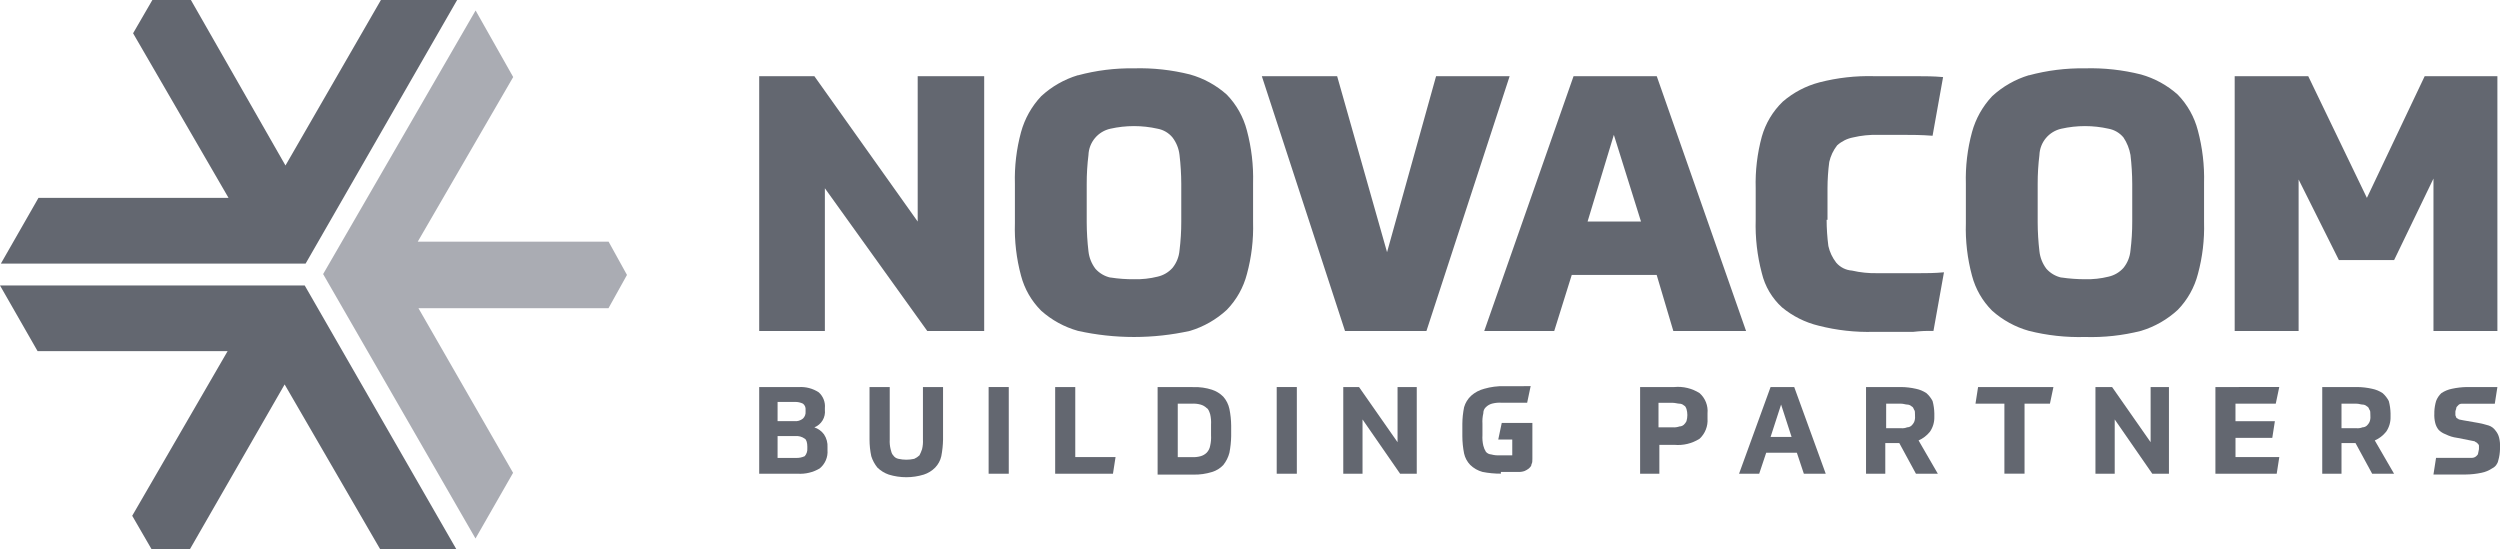<?xml version="1.0" encoding="UTF-8"?> <svg xmlns="http://www.w3.org/2000/svg" xmlns:xlink="http://www.w3.org/1999/xlink" width="192.875" height="42.359" viewBox="0 0 192.875 42.359"><defs><clipPath id="clip-path"><path id="Path_4" data-name="Path 4" d="M177.019,75.383h1.351a1.087,1.087,0,0,1,.743.2c.135.068.2.338.2.608v.135a.826.826,0,0,1-.2.608,1.453,1.453,0,0,1-.676.135h-1.419Zm0-2.635h1.351a1.349,1.349,0,0,1,.608.135.526.526,0,0,1,.2.473v.135a.665.665,0,0,1-.2.54.9.9,0,0,1-.676.2h-1.284ZM175.6,71.6v6.688h2.973a2.971,2.971,0,0,0,1.689-.405,1.658,1.658,0,0,0,.608-1.419v-.2a1.628,1.628,0,0,0-.27-1.013,1.526,1.526,0,0,0-.743-.54,1.3,1.3,0,0,0,.811-1.351v-.135a1.445,1.445,0,0,0-.473-1.216,2.51,2.51,0,0,0-1.554-.405Z" transform="translate(-175.6 -71.6)" fill="#636770"></path></clipPath><clipPath id="clip-path-2"><path id="Path_5" data-name="Path 5" d="M192.321,71.6v4.053a2.533,2.533,0,0,1-.068.743,3.292,3.292,0,0,1-.2.473,1.414,1.414,0,0,1-.405.27,2.77,2.77,0,0,1-1.216,0,.62.62,0,0,1-.405-.27c-.135-.135-.135-.27-.2-.473a2.533,2.533,0,0,1-.068-.743V71.6H188.2v4.053a6.219,6.219,0,0,0,.135,1.284,2.7,2.7,0,0,0,.473.878,2.384,2.384,0,0,0,.878.54,4.605,4.605,0,0,0,2.7,0,2.174,2.174,0,0,0,.878-.54,1.843,1.843,0,0,0,.473-.878,7.482,7.482,0,0,0,.135-1.284V71.6Z" transform="translate(-188.2 -71.6)" fill="#636770"></path></clipPath><clipPath id="clip-path-3"><path id="Path_7" data-name="Path 7" d="M222.654,72.884h1.081a2.083,2.083,0,0,1,.676.068,1.089,1.089,0,0,1,.473.27c.135.068.2.27.27.473a2.784,2.784,0,0,1,.068.811v.811a2.784,2.784,0,0,1-.068.811,1.018,1.018,0,0,1-.27.54,1.089,1.089,0,0,1-.473.27,2.083,2.083,0,0,1-.676.068h-1.081ZM221.1,71.6v6.756h2.77a4.491,4.491,0,0,0,1.419-.2,1.94,1.94,0,0,0,.878-.54,2.5,2.5,0,0,0,.473-.946,7.483,7.483,0,0,0,.135-1.284v-.811a6.806,6.806,0,0,0-.135-1.284,2.086,2.086,0,0,0-.473-.946,2.174,2.174,0,0,0-.878-.54,4.208,4.208,0,0,0-1.419-.2Z" transform="translate(-221.1 -71.6)" fill="#636770"></path></clipPath><clipPath id="clip-path-4"><path id="Path_9" data-name="Path 9" d="M260.629,71.5h-1.486a5.1,5.1,0,0,0-1.554.2,2.436,2.436,0,0,0-1.013.54,1.94,1.94,0,0,0-.54.878A6.8,6.8,0,0,0,255.9,74.4v.946a6.967,6.967,0,0,0,.135,1.351,1.844,1.844,0,0,0,.473.878,2.178,2.178,0,0,0,.946.54,7.169,7.169,0,0,0,1.419.135v-.135h1.284a1.317,1.317,0,0,0,.54-.068,1.476,1.476,0,0,0,.338-.2c.135-.135.2-.2.2-.338.068-.068.068-.27.068-.405v-2.77H258.94l-.27,1.284h1.081v1.216H258.8a2.083,2.083,0,0,1-.676-.068.584.584,0,0,1-.405-.2,1.614,1.614,0,0,1-.2-.473,2.785,2.785,0,0,1-.068-.811V74.4a2.785,2.785,0,0,1,.068-.811.613.613,0,0,1,.2-.473,1.089,1.089,0,0,1,.473-.27,2.311,2.311,0,0,1,.743-.068H260.9l.27-1.284Z" transform="translate(-255.9 -71.5)" fill="#636770"></path></clipPath><clipPath id="clip-path-5"><path id="Path_10" data-name="Path 10" d="M277.619,72.816H278.7c.2,0,.405.068.54.068a.516.516,0,0,1,.338.135c.135.068.135.135.2.27a1.689,1.689,0,0,1,0,.946.933.933,0,0,1-.2.27.516.516,0,0,1-.338.135,1.317,1.317,0,0,1-.54.068h-1.081ZM276.2,71.6v6.688h1.486V76.059h1.148a3.106,3.106,0,0,0,1.959-.473,1.938,1.938,0,0,0,.608-1.554v-.405a1.849,1.849,0,0,0-.608-1.554,3.106,3.106,0,0,0-1.959-.473Z" transform="translate(-276.2 -71.6)" fill="#636770"></path></clipPath><clipPath id="clip-path-6"><path id="Path_12" data-name="Path 12" d="M303.554,72.884H304.7c.2,0,.338.068.473.068a.516.516,0,0,1,.338.135c.135.068.135.135.2.27.068.068.068.2.068.405v.068a1,1,0,0,1-.068.473.933.933,0,0,1-.2.27.516.516,0,0,1-.338.135,1,1,0,0,1-.473.068h-1.148ZM302,71.6v6.688h1.486V75.924h1.081l1.284,2.364h1.689l-1.486-2.567a2.329,2.329,0,0,0,.878-.676,1.932,1.932,0,0,0,.338-1.148v-.27a3.987,3.987,0,0,0-.135-.946,2.1,2.1,0,0,0-.473-.608,2.255,2.255,0,0,0-.811-.338A5.358,5.358,0,0,0,304.7,71.6Z" transform="translate(-302 -71.6)" fill="#636770"></path></clipPath><clipPath id="clip-path-7"><path id="Path_16" data-name="Path 16" d="M355.586,72.884h1.148c.2,0,.338.068.473.068a.516.516,0,0,1,.338.135c.135.068.135.135.2.27.068.068.068.2.068.405v.068a1,1,0,0,1-.068.473.933.933,0,0,1-.2.27.516.516,0,0,1-.338.135,1,1,0,0,1-.473.068h-1.148ZM354.1,71.6v6.688h1.486V75.924h1.081l1.284,2.364h1.689l-1.486-2.567a2.329,2.329,0,0,0,.878-.676,1.932,1.932,0,0,0,.338-1.148v-.27a3.988,3.988,0,0,0-.135-.946,2.1,2.1,0,0,0-.473-.608,2.255,2.255,0,0,0-.811-.338A5.357,5.357,0,0,0,356.8,71.6Z" transform="translate(-354.1 -71.6)" fill="#636770"></path></clipPath><clipPath id="clip-path-8"><path id="Path_17" data-name="Path 17" d="M370.988,71.6h-1.621a5.95,5.95,0,0,0-1.148.135,2.254,2.254,0,0,0-.811.338,1.6,1.6,0,0,0-.405.608,3.391,3.391,0,0,0-.135.811v.135a2.533,2.533,0,0,0,.068.743,1.358,1.358,0,0,0,.27.54,1.471,1.471,0,0,0,.54.338,2.7,2.7,0,0,0,.878.27l1.014.2a2.926,2.926,0,0,1,.338.068c.068.068.135.068.2.135s.135.135.135.2v.27a2.925,2.925,0,0,1-.068.338c0,.068-.068.135-.135.2a.516.516,0,0,1-.338.135H367l-.2,1.284h2.5a6.059,6.059,0,0,0,1.216-.135,2.255,2.255,0,0,0,.811-.338.86.86,0,0,0,.473-.608,3.424,3.424,0,0,0,.135-.878v-.135a2.533,2.533,0,0,0-.068-.743,1.357,1.357,0,0,0-.27-.54,1.051,1.051,0,0,0-.54-.405,7.013,7.013,0,0,0-.811-.2l-1.148-.2a2.924,2.924,0,0,1-.338-.068c-.068-.068-.135-.068-.2-.135,0-.068-.068-.135-.068-.2v-.27c0-.068.068-.2.068-.27s.068-.135.135-.2a.351.351,0,0,1,.27-.135h2.567l.2-1.284Z" transform="translate(-366.799 -71.6)" fill="#636770"></path></clipPath><clipPath id="clip-path-9"><path id="Path_19" data-name="Path 19" d="M212.164,51.346a2.182,2.182,0,0,1-1.148-.676,2.72,2.72,0,0,1-.54-1.351,19.706,19.706,0,0,1-.135-2.229V44.118a17.775,17.775,0,0,1,.135-2.229,2.155,2.155,0,0,1,1.689-2.027,8.309,8.309,0,0,1,3.648,0,1.947,1.947,0,0,1,1.148.676,2.72,2.72,0,0,1,.54,1.351,19.707,19.707,0,0,1,.135,2.229v2.9a17.775,17.775,0,0,1-.135,2.229,2.481,2.481,0,0,1-.54,1.351,2.182,2.182,0,0,1-1.148.676,6.8,6.8,0,0,1-1.824.2,11.171,11.171,0,0,1-1.824-.135m-2.5-15.606a7.281,7.281,0,0,0-2.837,1.621,6.575,6.575,0,0,0-1.554,2.77,13.715,13.715,0,0,0-.473,3.986v3.04a13.9,13.9,0,0,0,.473,4.053,5.949,5.949,0,0,0,1.554,2.7,7.183,7.183,0,0,0,2.837,1.554,20,20,0,0,0,8.647,0,7.281,7.281,0,0,0,2.837-1.621,6.188,6.188,0,0,0,1.554-2.77,13.715,13.715,0,0,0,.473-3.986V44.05A14.208,14.208,0,0,0,222.7,40a6.188,6.188,0,0,0-1.554-2.77,7.183,7.183,0,0,0-2.837-1.554,15.939,15.939,0,0,0-4.324-.473,15.7,15.7,0,0,0-4.324.54" transform="translate(-204.8 -35.2)" fill="none"></path></clipPath><clipPath id="clip-path-10"><path id="Path_22" data-name="Path 22" d="M300.479,36.1H298.52a15.22,15.22,0,0,0-4.189.473,7.094,7.094,0,0,0-2.837,1.486,6.051,6.051,0,0,0-1.621,2.7,13.715,13.715,0,0,0-.473,3.986v2.432a14.4,14.4,0,0,0,.473,4.121,5.2,5.2,0,0,0,1.554,2.635,7.013,7.013,0,0,0,2.837,1.419,15.416,15.416,0,0,0,4.256.473h3.04a10.484,10.484,0,0,1,1.554-.068l.811-4.526c-.743.068-1.351.068-1.892.068H298.79a7.928,7.928,0,0,1-1.959-.2,1.761,1.761,0,0,1-1.216-.608,3.245,3.245,0,0,1-.608-1.284,15.967,15.967,0,0,1-.135-2.027h.068V44.747a15.98,15.98,0,0,1,.135-2.027,3.245,3.245,0,0,1,.608-1.284,2.57,2.57,0,0,1,1.216-.608,7.562,7.562,0,0,1,1.959-.2h1.959c.608,0,1.351,0,2.229.068l.811-4.526c-.743-.068-1.419-.068-1.959-.068Z" transform="translate(-289.4 -36.1)" fill="none"></path></clipPath><clipPath id="clip-path-11"><path id="Path_23" data-name="Path 23" d="M320.764,51.346a2.182,2.182,0,0,1-1.148-.676,2.72,2.72,0,0,1-.54-1.351,19.7,19.7,0,0,1-.135-2.229V44.118a17.772,17.772,0,0,1,.135-2.229,2.155,2.155,0,0,1,1.689-2.027,8.309,8.309,0,0,1,3.648,0,1.948,1.948,0,0,1,1.148.676,3.538,3.538,0,0,1,.54,1.351,19.71,19.71,0,0,1,.135,2.229v2.9a17.778,17.778,0,0,1-.135,2.229,2.482,2.482,0,0,1-.54,1.351,2.182,2.182,0,0,1-1.148.676,6.8,6.8,0,0,1-1.824.2,12.635,12.635,0,0,1-1.824-.135m-2.5-15.606a7.28,7.28,0,0,0-2.837,1.621,6.575,6.575,0,0,0-1.554,2.77,13.715,13.715,0,0,0-.473,3.986v3.04a13.9,13.9,0,0,0,.473,4.053,5.949,5.949,0,0,0,1.554,2.7,7.183,7.183,0,0,0,2.837,1.554,15.938,15.938,0,0,0,4.324.473,15.617,15.617,0,0,0,4.324-.473,7.281,7.281,0,0,0,2.837-1.621,6.188,6.188,0,0,0,1.554-2.77,13.716,13.716,0,0,0,.473-3.986V44.05A14.208,14.208,0,0,0,331.3,40a6.188,6.188,0,0,0-1.554-2.77,7.183,7.183,0,0,0-2.837-1.554,15.939,15.939,0,0,0-4.324-.473,15.7,15.7,0,0,0-4.324.54" transform="translate(-313.4 -35.2)" fill="none"></path></clipPath></defs><g id="testimonial-logo-novacom" transform="translate(-88.9 -27.4)"><path id="Path_1" data-name="Path 1" d="M118.32,27.4l-7.364,12.768L103.66,27.4h-2.973L99.2,29.967l7.364,12.7H91.9L89,47.735h23.51L124.2,27.4Z" transform="translate(-0.032 0)" fill="#636770"></path><path id="Path_2" data-name="Path 2" d="M125.8,48.934l11.755,20.4,2.9-5.066-7.3-12.7h14.66L149.242,49l-1.418-2.567H133.1l7.364-12.7-2.9-5.135Z" transform="translate(-11.971 -0.389)" fill="#aaacb3"></path><path id="Path_3" data-name="Path 3" d="M88.9,60l2.9,5.067h14.66L99.1,77.768l1.486,2.567h2.973l7.3-12.7,7.364,12.7H124.1L112.409,60Z" transform="translate(0 -10.576)" fill="#636770"></path><g id="Group_2" data-name="Group 2" transform="translate(147.472 57.26)"><g id="Group_1" data-name="Group 1" clip-path="url(#clip-path)"><rect id="Rectangle_12" data-name="Rectangle 12" width="12.025" height="13.444" transform="translate(-3.378 -3.378)" fill="#636770"></rect></g></g><g id="Group_4" data-name="Group 4" transform="translate(155.984 57.26)"><g id="Group_3" data-name="Group 3" transform="translate(0)" clip-path="url(#clip-path-2)"><rect id="Rectangle_13" data-name="Rectangle 13" width="12.363" height="13.579" transform="translate(-3.378 -3.378)" fill="#636770"></rect></g></g><rect id="Rectangle_14" data-name="Rectangle 14" width="1.554" height="6.688" transform="translate(165.172 57.26)" fill="#636770"></rect><path id="Path_6" data-name="Path 6" d="M209.4,71.6v6.688h4.459l.2-1.284h-3.108V71.6Z" transform="translate(-39.094 -14.34)" fill="#636770"></path><g id="Group_6" data-name="Group 6" transform="translate(178.21 57.26)"><g id="Group_5" data-name="Group 5" clip-path="url(#clip-path-3)"><rect id="Rectangle_15" data-name="Rectangle 15" width="12.43" height="13.444" transform="translate(-3.378 -3.378)" fill="#636770"></rect></g></g><rect id="Rectangle_16" data-name="Rectangle 16" width="1.553" height="6.688" transform="translate(187.398 57.26)" fill="#636770"></rect><path id="Path_8" data-name="Path 8" d="M246.488,71.6v4.256L243.516,71.6H242.3v6.688h1.486V74.1l2.9,4.189h1.284V71.6Z" transform="translate(-49.767 -14.34)" fill="#636770"></path><g id="Group_8" data-name="Group 8" transform="translate(201.72 57.193)"><g id="Group_7" data-name="Group 7" clip-path="url(#clip-path-4)"><rect id="Rectangle_17" data-name="Rectangle 17" width="12.295" height="13.444" transform="translate(-3.445 -3.31)" fill="#636770"></rect></g></g><g id="Group_10" data-name="Group 10" transform="translate(215.434 57.26)"><g id="Group_9" data-name="Group 9" clip-path="url(#clip-path-5)"><rect id="Rectangle_18" data-name="Rectangle 18" width="11.958" height="13.444" transform="translate(-3.445 -3.378)" fill="#636770"></rect></g></g><path id="Path_11" data-name="Path 11" d="M290.743,72.951l.81,2.5h-1.621Zm-.811-1.351L287.5,78.288h1.554l.541-1.621h2.364l.54,1.621h1.688L291.756,71.6Z" transform="translate(-64.432 -14.34)" fill="#636770"></path><g id="Group_12" data-name="Group 12" transform="translate(232.864 57.26)"><g id="Group_11" data-name="Group 11" clip-path="url(#clip-path-6)"><rect id="Rectangle_19" data-name="Rectangle 19" width="12.295" height="13.444" transform="translate(-3.31 -3.378)" fill="#636770"></rect></g></g><path id="Path_13" data-name="Path 13" d="M314.7,71.6l-.2,1.284h2.23v5.4h1.554v-5.4h1.959l.27-1.284Z" transform="translate(-73.191 -14.34)" fill="#636770"></path><path id="Path_14" data-name="Path 14" d="M332.456,71.6v4.256L329.484,71.6H328.2v6.688h1.486V74.1l2.9,4.189h1.284V71.6Z" transform="translate(-77.636 -14.34)" fill="#636770"></path><path id="Path_15" data-name="Path 15" d="M341.9,71.6v6.688h4.729l.2-1.284h-3.379V75.519h2.838l.2-1.284h-3.04V72.883h3.108l.27-1.284Z" transform="translate(-82.081 -14.34)" fill="#636770"></path><g id="Group_14" data-name="Group 14" transform="translate(268.061 57.26)"><g id="Group_13" data-name="Group 13" clip-path="url(#clip-path-7)"><rect id="Rectangle_20" data-name="Rectangle 20" width="12.295" height="13.444" transform="translate(-3.378 -3.378)" fill="#636770"></rect></g></g><g id="Group_16" data-name="Group 16" transform="translate(276.64 57.26)"><g id="Group_15" data-name="Group 15" clip-path="url(#clip-path-8)"><rect id="Rectangle_21" data-name="Rectangle 21" width="11.822" height="13.444" transform="translate(-3.31 -3.378)" fill="#636770"></rect></g></g><path id="Path_18" data-name="Path 18" d="M187.828,36.1V47.315L179.856,36.1H175.6V55.759h5.067V44.747l7.9,11.012h4.391V36.1Z" transform="translate(-28.128 -2.823)" fill="#636770"></path><g id="Group_18" data-name="Group 18" transform="translate(167.199 32.669)"><g id="Group_17" data-name="Group 17" clip-path="url(#clip-path-9)"><rect id="Rectangle_22" data-name="Rectangle 22" width="25.199" height="27.496" transform="translate(-3.445 -3.378)" fill="#636770"></rect></g></g><path id="Path_20" data-name="Path 20" d="M246.444,36.1l-3.783,13.579L238.81,36.1H233l6.418,19.659H245.7L252.119,36.1Z" transform="translate(-46.75 -2.823)" fill="#636770"></path><path id="Path_21" data-name="Path 21" d="M268.4,40.626l2.094,6.688h-4.121ZM265.291,36.1,258.4,55.759h5.4l1.351-4.324h6.553l1.284,4.324H278.6L271.709,36.1Z" transform="translate(-54.991 -2.823)" fill="#636770"></path><g id="Group_20" data-name="Group 20" transform="translate(224.352 33.277)"><g id="Group_19" data-name="Group 19" transform="translate(0 0)" clip-path="url(#clip-path-10)"><rect id="Rectangle_23" data-name="Rectangle 23" width="21.416" height="26.55" transform="translate(-3.445 -3.445)" fill="#636770"></rect></g></g><g id="Group_22" data-name="Group 22" transform="translate(240.566 32.669)"><g id="Group_21" data-name="Group 21" clip-path="url(#clip-path-11)"><rect id="Rectangle_24" data-name="Rectangle 24" width="25.199" height="27.496" transform="translate(-3.378 -3.378)" fill="#636770"></rect></g></g><path id="Path_24" data-name="Path 24" d="M358.759,36.1l-4.459,9.39-4.526-9.39H344.1V55.759h4.932V44.072l3.108,6.215H356.4L359.436,44V55.759h4.932V36.1Z" transform="translate(-82.794 -2.823)" fill="#636770"></path></g></svg> 